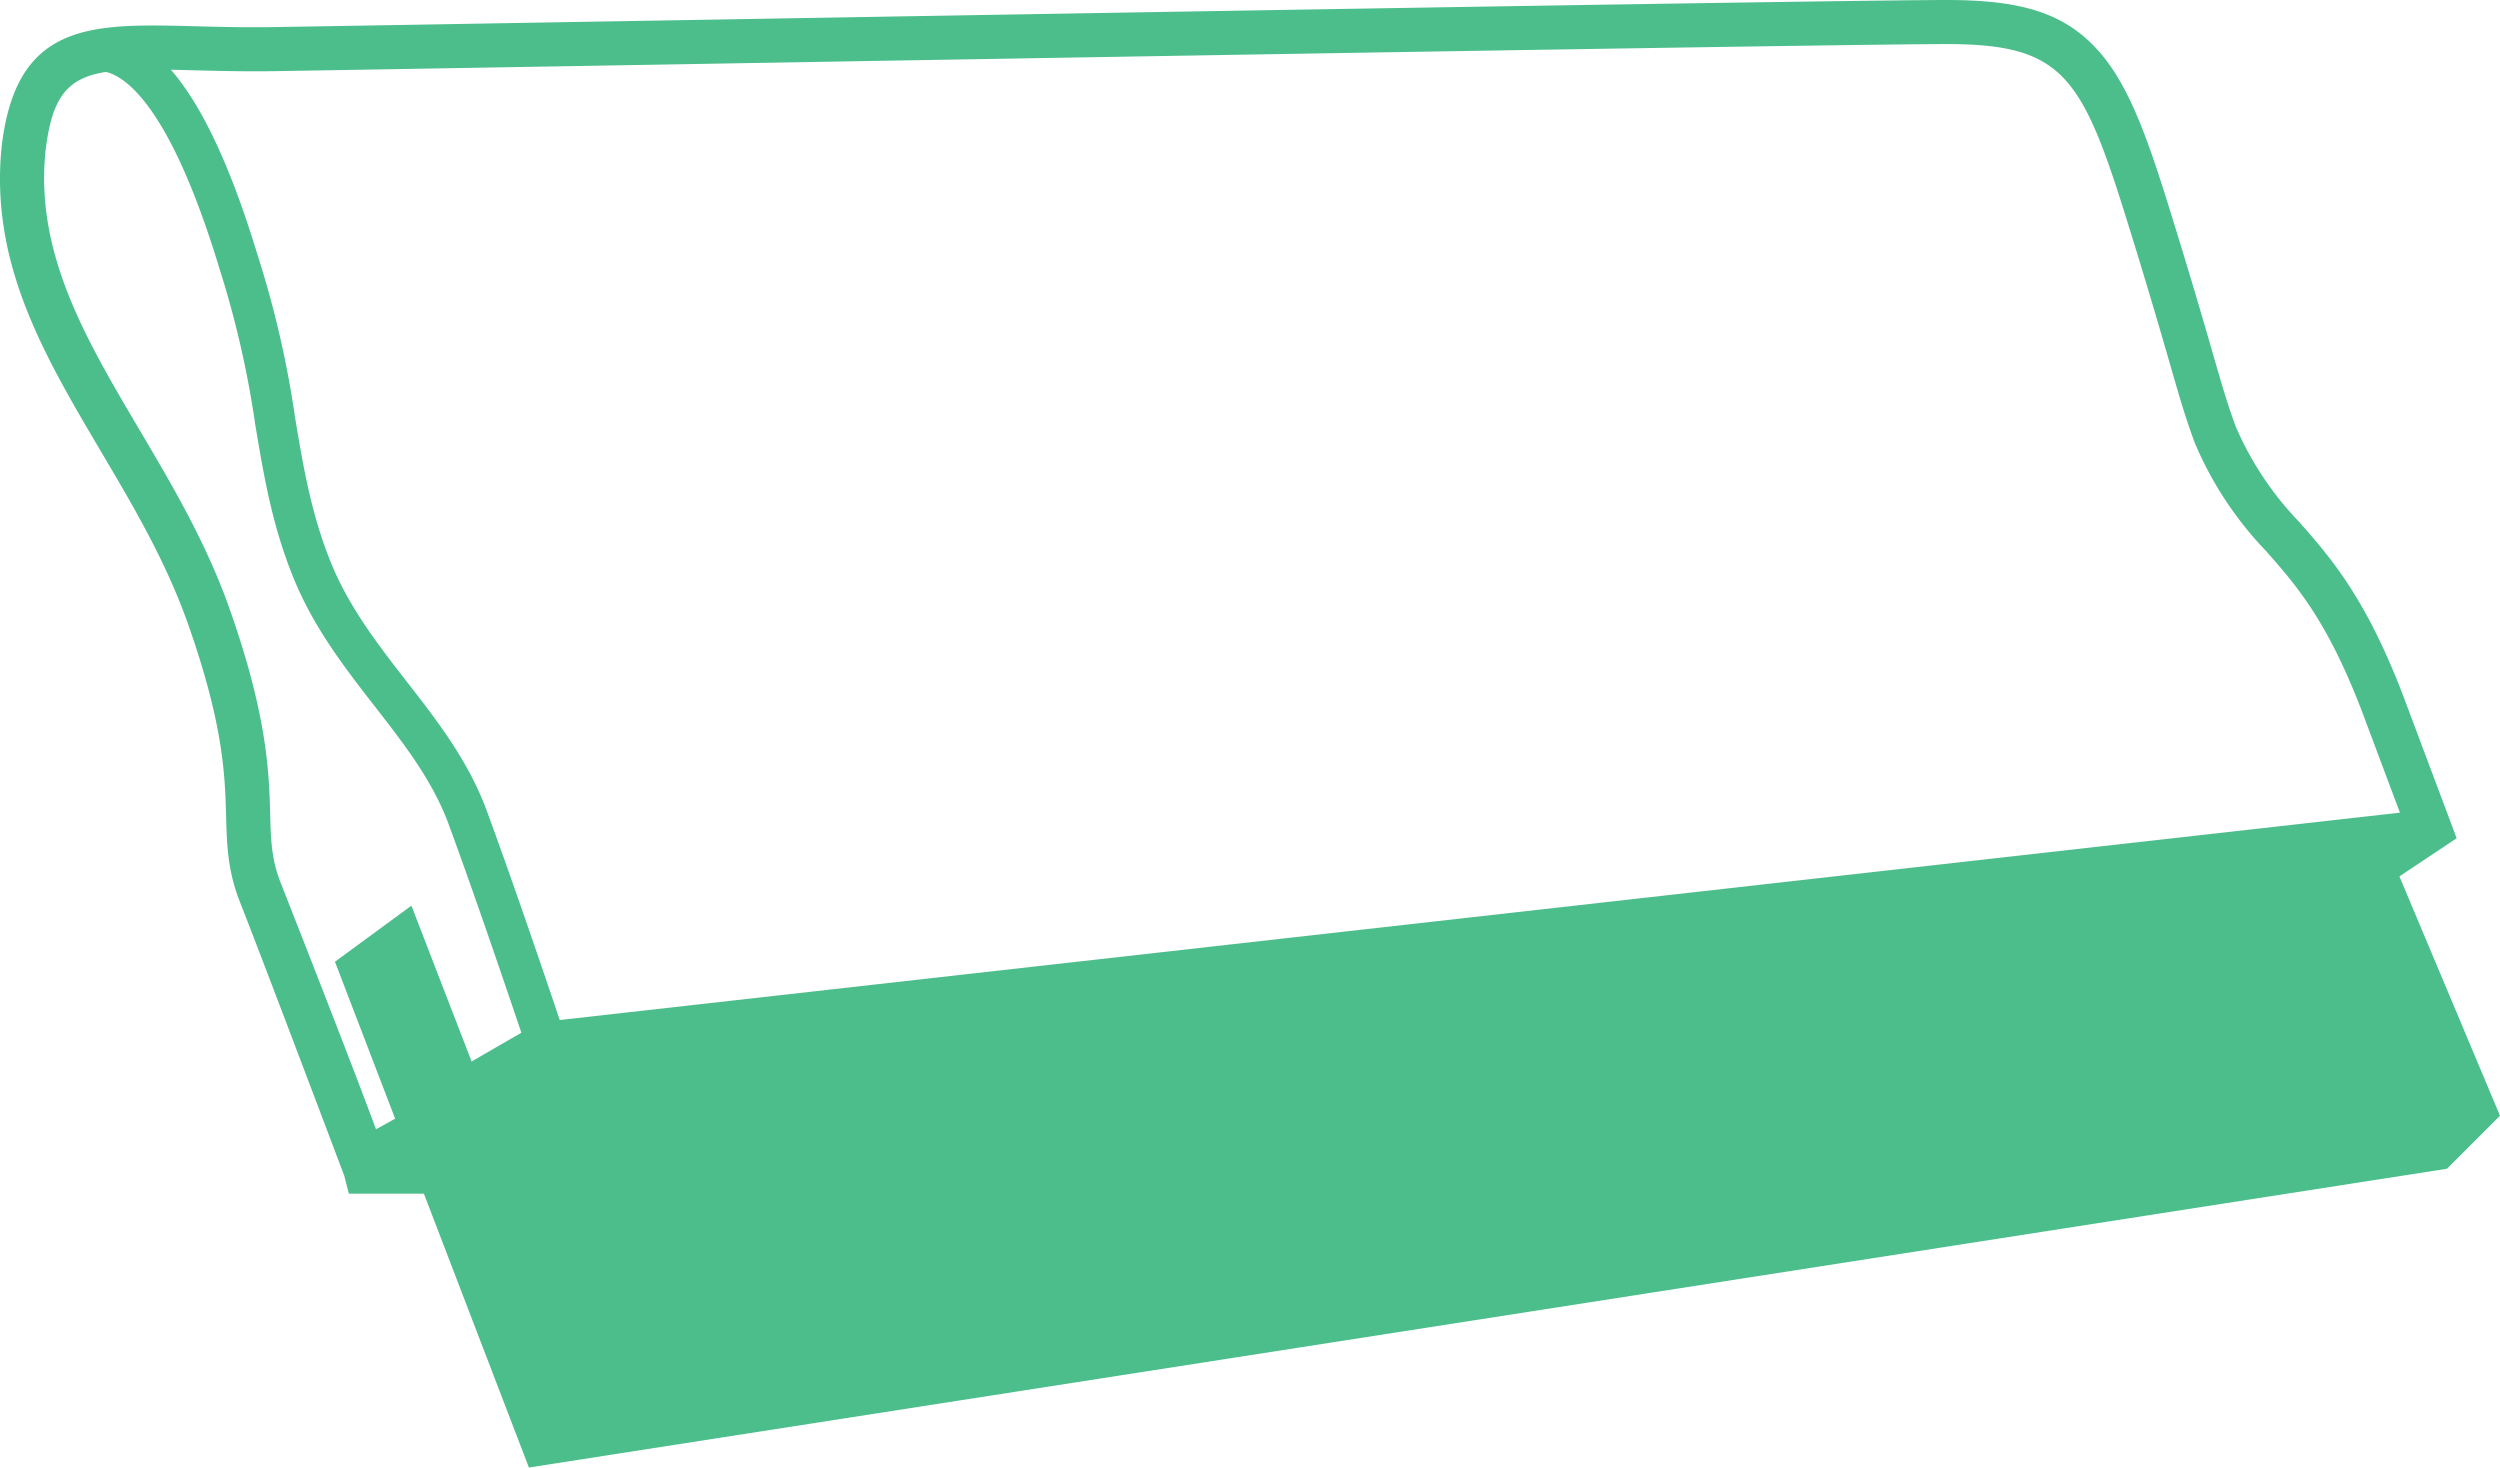<svg data-name="Layer 1" xmlns="http://www.w3.org/2000/svg" viewBox="0 0 305.375 179.258"><path d="M293.09 107.054l6.99-4.662-6.114-16.294c-4.754-12.849-9.21-17.903-13.145-22.37a39.04 39.04 0 01-7.73-11.633c-1.025-2.785-1.703-5.135-2.832-9.045-1.124-3.894-2.663-9.227-5.464-18.218-2.987-9.6-5.338-15.535-9.2-19.395C251.675 1.524 246.681 0 237.781 0 226.519 0 133.033 1.606 77.176 2.566l-6.69.114c-18.21.314-32.272.556-37.057.629-3.62.057-6.956-.032-9.634-.103-12.69-.33-21.862-.573-23.606 14.818-1.398 14.207 5.192 25.36 12.17 37.169 3.9 6.596 7.932 13.417 10.625 21.074 4.332 12.29 4.501 18.495 4.636 23.497.091 3.373.177 6.558 1.66 10.337 2.952 7.514 11.05 28.958 12.775 33.527l.554 2.175h9.168l12.829 33.455 234.292-36.496 6.477-6.477zM68.373 124.596c-1.884-5.598-5.78-17.05-8.931-25.602-2.23-6.06-6.056-10.978-9.763-15.745-3.49-4.487-7.1-9.127-9.339-14.726-2.344-5.861-3.29-11.5-4.29-17.47a122.439 122.439 0 00-4.584-19.891c-3.261-10.741-6.76-18.233-10.593-22.644.882.02 1.797.041 2.78.067 2.912.076 6.206.162 9.856.107 5.282-.082 21.841-.366 42.806-.726l.401-.007c56.034-.962 149.814-2.574 161.065-2.574 13.995 0 16.473 3.718 21.873 21.049a799.176 799.176 0 015.43 18.109c1.159 4.022 1.859 6.449 3.012 9.562A43.516 43.516 0 00276.79 67.3c3.796 4.307 7.722 8.76 12.13 20.68l4.232 11.287zM5.547 18.58c.76-6.721 2.674-9.063 7.4-9.794 2.386.563 7.83 4.179 13.814 23.873a119 119 0 014.419 19.21c1.044 6.238 2.03 12.13 4.573 18.488 2.494 6.234 6.315 11.15 10.03 15.927 3.628 4.666 7.055 9.073 9.026 14.418 3.175 8.62 7.105 20.19 8.873 25.444l-6.075 3.513-7.355-19.031-9.338 6.846 7.35 19.169-2.336 1.302c-2.468-6.706-8.145-21.215-11.636-30.093-1.14-2.907-1.202-5.178-1.288-8.321-.135-5.058-.32-11.984-4.938-25.096-2.844-8.08-7.017-15.145-11.07-22.004-6.518-11.025-12.674-21.438-11.45-33.85z" fill="#4bbe8c"/></svg>